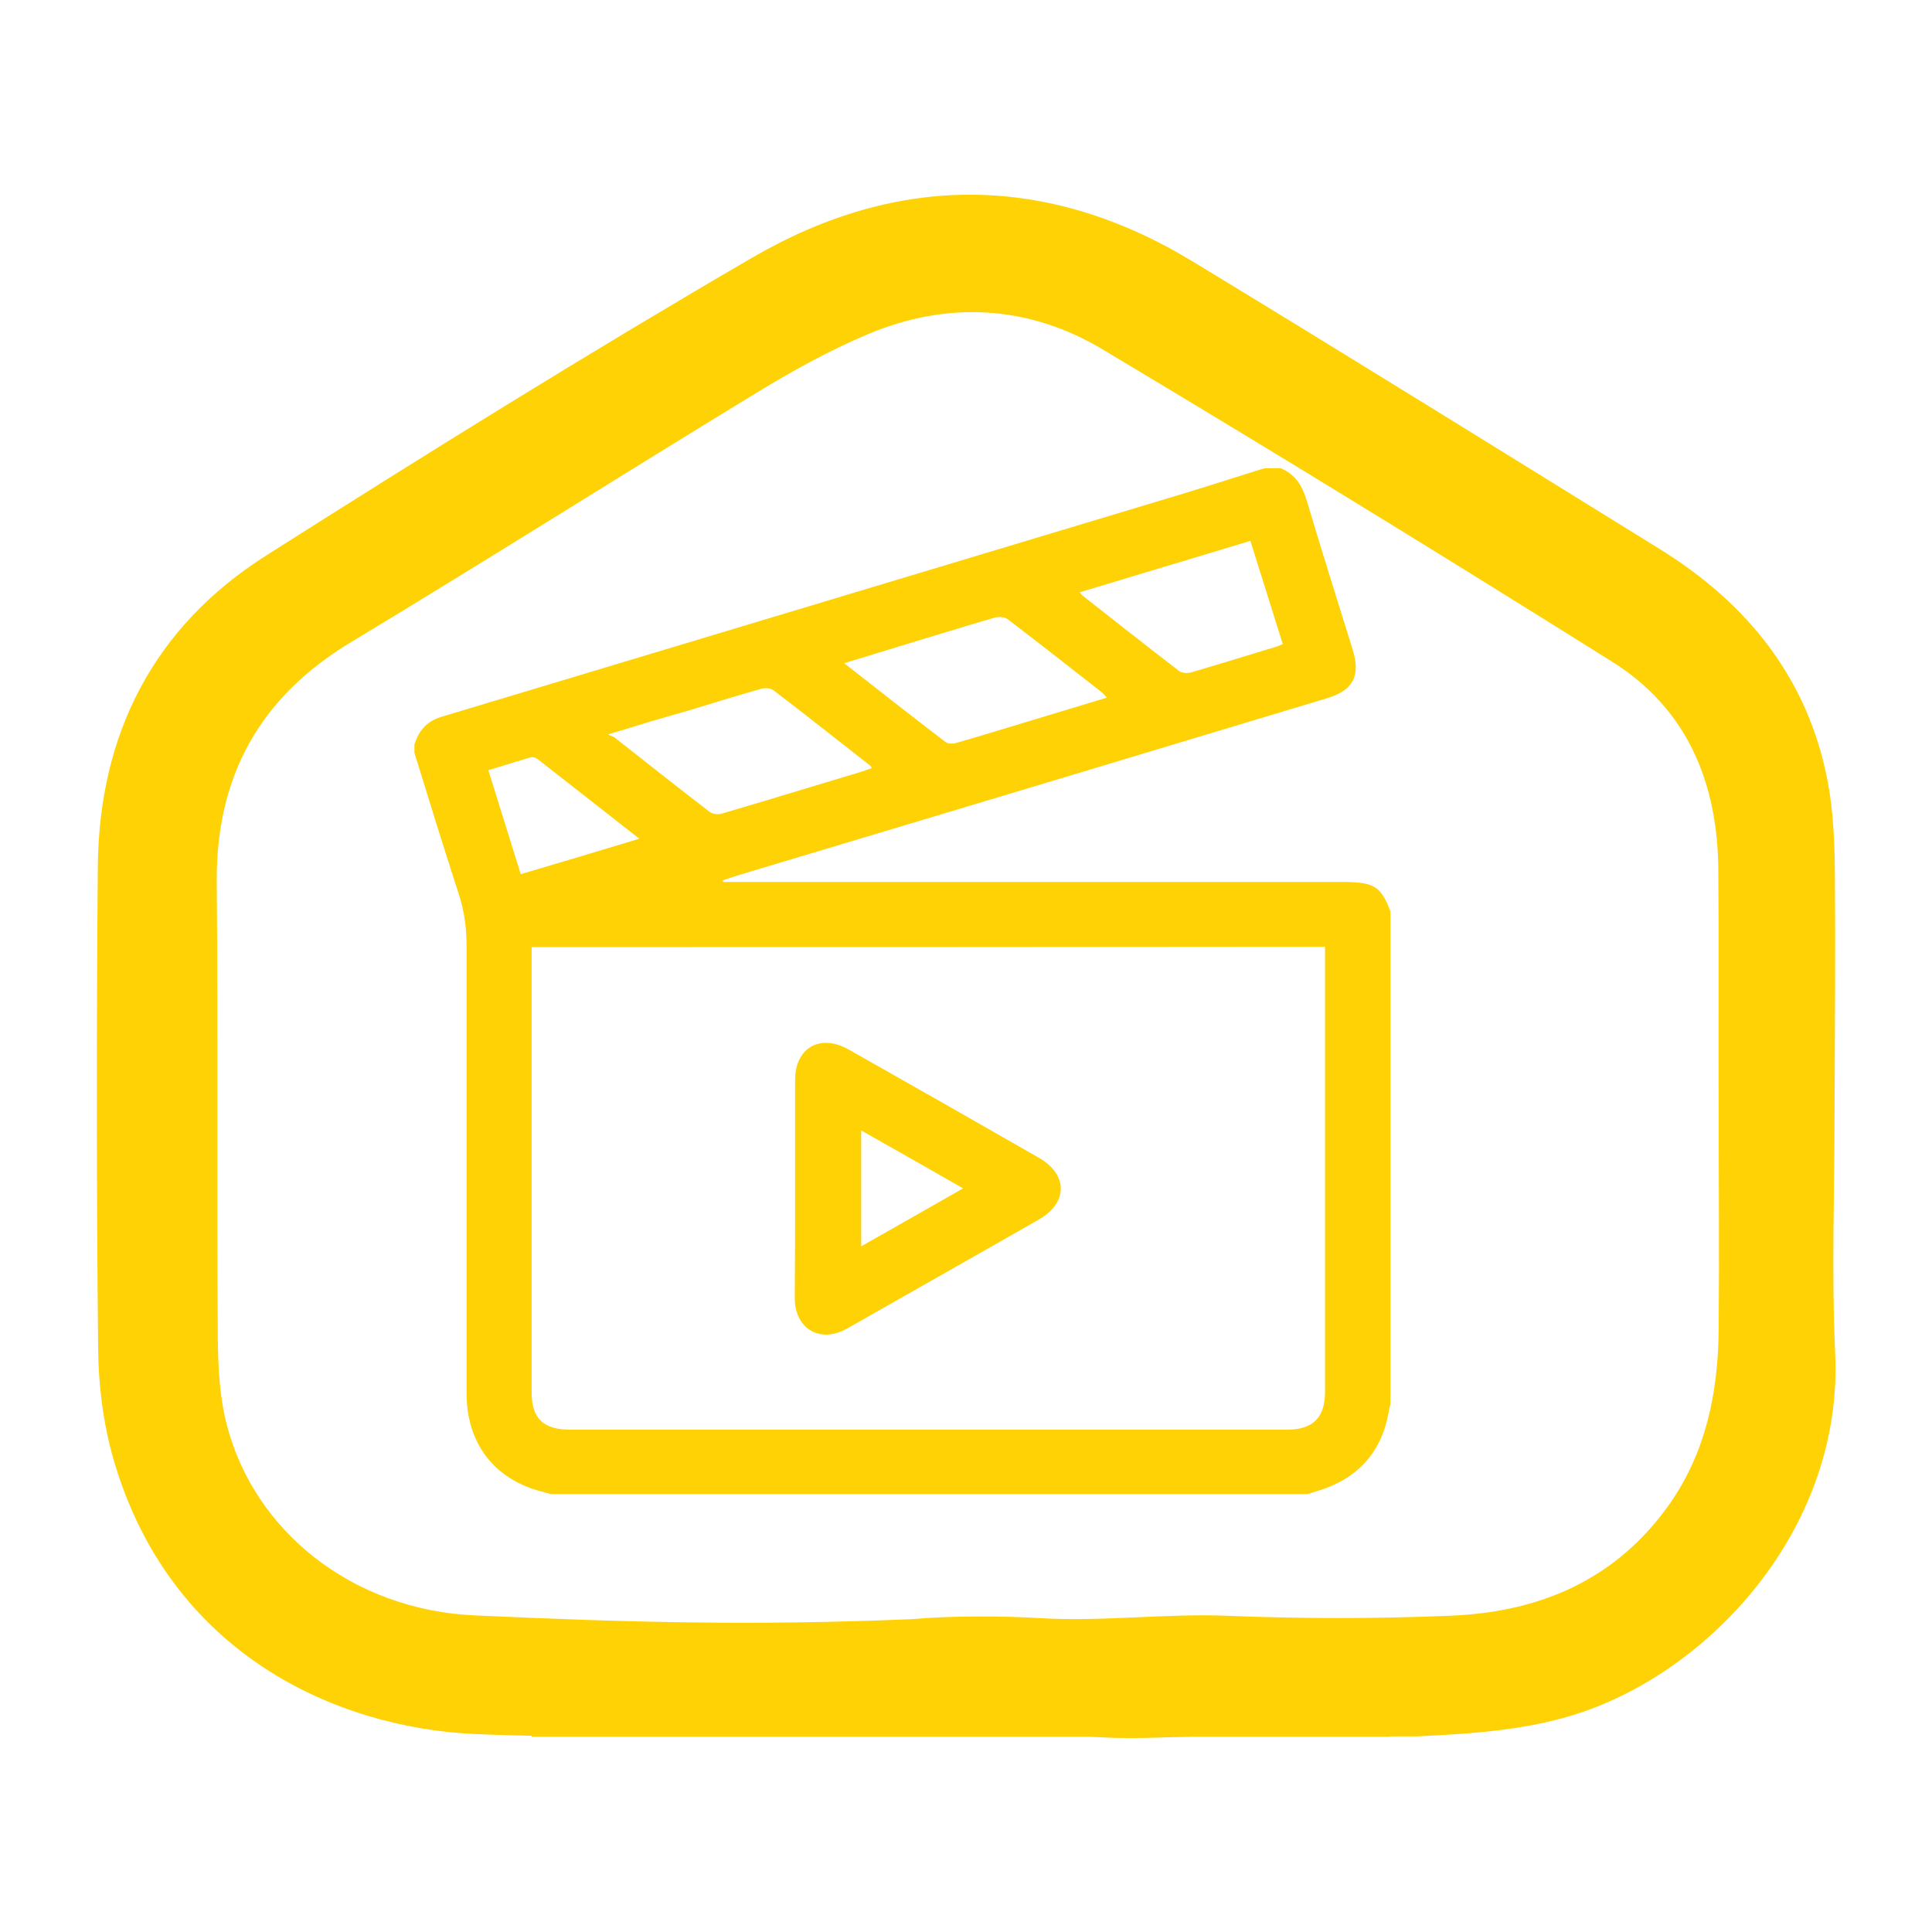 <svg xmlns="http://www.w3.org/2000/svg" xmlns:xlink="http://www.w3.org/1999/xlink" x="0px" y="0px" viewBox="0 0 566.9 566.9" style="enable-background:new 0 0 566.9 566.9;" xml:space="preserve"> <style type="text/css"> .st0{display:none;} .st1{display:inline;fill:none;} .st2{fill:#FFD205;} .st3{display:inline;} </style> <g id="Camada_2" class="st0"> <rect x="-0.2" y="-0.2" class="st1" width="567.1" height="567.1"></rect> </g> <g id="Camada_1"> <g> <path class="st2" d="M538.3,326.5c0,23.6-0.9,47.3,0.2,70.9c2.2,49.7-34.7,91.2-73.7,104.8c-15.8,5.5-32.6,6.5-49,7.3 c-16.3,0-29.9,0-46.1,0c-23.2-1.2-45.3,3.5-67.6-3.2c-5.7-1.7-13.4-3.9-19.1-2.3c-23.2,6.8-45.9,5.4-70,5.4 c-24.7,0-49.3,0.5-73.9-0.6c-40.6-1.9-89.3-23.6-105.8-80.6c-3-10.4-4.4-21.6-4.5-32.4c-0.5-47.1-0.5-94.2-0.1-141.3 C29,215.5,45,184,78.1,163c47.1-29.9,94.5-59.4,142.8-87.5c42.7-24.8,86.6-24.6,129.2,1.3c45.8,27.8,91.3,56.1,136.9,84.3 c25.7,15.9,43.5,37.9,49.3,68.2c1.6,8.5,2,17.4,2.1,26.1C538.6,279.2,538.4,302.8,538.3,326.5 C538.4,326.5,538.3,326.5,538.3,326.5z M504.3,323.7L504.3,323.7c-0.1-22.8,0.1-45.7-0.1-68.5c-0.2-25.4-9-47.1-31.1-61 c-49.6-31.1-99.4-61.7-149.6-91.7c-21.6-12.9-45.3-14.3-68.7-4.5c-11.4,4.8-22.4,10.9-32.9,17.3c-39.7,24.2-78.9,49-118.7,73 c-27,16.2-39.9,39.5-39.6,70.8c0.4,44.5,0,88.9,0.3,133.4c0.1,8.5,0.5,17.2,2.6,25.4c8.1,31.6,37.1,54.5,72.8,56.1 c44.4,2,80.8,3.1,128.3,1.1c11.3-1,26.2-1,37.5-0.3c17.9,1.1,37-1.4,54.9-0.7c21.8,0.9,43.6,0.9,65.4,0 c26.3-1,48.8-10.5,64.5-32.8c10.7-15.3,14.2-32.7,14.4-50.9C504.5,368.2,504.3,345.9,504.3,323.7z"></path> </g> <rect x="156" y="481.8" class="st2" width="252" height="27.8"></rect> </g> <g id="Camada_3" class="st0"> <g class="st3"> <path class="st2" d="M412.8,248.7c3.9,0.5,7.3,0.7,10.4,1.5c11.5,3.1,19,13.4,19.1,26.2c0.1,30.2,0,60.3,0,90.5 c0,12.5,0,25,0,37.5c0,25.5-16.2,42.3-41.6,43.4c-0.7,0-1.3,0.1-2.7,0.3c0,5.4,0,10.8,0,16.3c-0.1,7.5-4.6,12.9-11,12.9 c-6.3,0-11-5.4-11.1-12.8c0-5.3,0-10.6,0-16.3c-61.3,0-122.1,0-183.9,0c0,6,0.2,12.1,0,18.1c-0.2,6-5.2,10.9-10.9,11 c-5.8,0.1-10.8-5-11.1-11.3c-0.1-1.5,0-3,0-4.5c0-4.3,0-8.6,0-13.3c-3-0.3-5.8-0.5-8.5-0.8c-20.2-2.6-35.5-19-35.7-39.4 c-0.3-44.3-0.2-88.6,0-132.9c0.1-14.6,11.2-25.3,25.8-25.9c1,0,2-0.1,3.4-0.2c0.1-1.5,0.3-2.9,0.3-4.4c0-9,0-18,0-27 c0.1-32.7,24.2-56.8,56.9-56.8c46.6-0.1,93.3-0.1,139.9,0.1c7.4,0,15.1,0.8,22.1,2.9c23.2,7,38.2,28,38.4,52.7 C412.9,227.1,412.8,237.7,412.8,248.7z M283.9,425.7c38.3,0,76.6,0,115,0c14,0,21.1-7.2,21.1-21.3c0-31.2,0-62.3,0-93.5 c0-10.8,0-21.7,0-32.5c0-6.8-0.4-7.2-7-7.2c-2.8,0-5.7,0-8.5,0c-14,0-21.3,7.2-21.4,21.1c0,18,0,36,0,54c0,9-4,13.1-13.1,13.1 c-57.3,0-114.6,0-171.9,0c-9.3,0-13.3-4-13.3-13.4c0-18.3,0.1-36.7,0-55c-0.1-12.1-7.7-19.7-19.7-19.8c-3.2,0-6.3,0-9.5,0 c-7.4,0-7.7,0.2-7.7,7.6c0,41.7,0,83.3,0,125c0,15.1,6.9,22,22,22C208,425.7,245.9,425.7,283.9,425.7z M283.8,278.6 c25,0,50,0,74.9,0c2.8,0,4.4-0.5,5.6-3.5c4.2-11,11.9-18.7,22.9-22.9c2.9-1.1,3.6-2.6,3.6-5.5c-0.2-9.7,0-19.3-0.1-29 c-0.2-20.8-14.2-34.7-35-34.7c-47.8-0.1-95.6-0.1-143.4,0c-20.8,0-34.8,13.9-35,34.7c-0.1,9.5,0.1,19-0.1,28.5 c-0.1,3.3,0.7,4.9,4,6.2c10.4,4,18,11.4,22,21.8c1.4,3.6,3.3,4.5,7,4.5C234.8,278.5,259.3,278.6,283.8,278.6z M207.1,337 c51.6,0,102.6,0,153.7,0c0-12.2,0-24.1,0-36c-51.4,0-102.5,0-153.7,0C207.1,313.1,207.1,324.9,207.1,337z"></path> </g> </g> <g id="Camada_4" class="st0"> <g id="anyPass" class="st3"> <path class="st2" d="M187.3,430.3c-51.7-4.6-75.4-26-80.9-62.8c-4.9-33.4,8.5-58.6,32.5-79.8c5.6-4.9,11.5-9.6,17.9-15l-75.8-45 c1.2-1.1,1.9-2.1,2.8-2.6c13.4-8.1,26.8-16.4,40.5-24c2.9-1.6,7.6-1.8,10.9-0.8c32.4,9.4,64.8,19,97.1,28.9 c7.7,2.4,14.3,2,21.7-1.5c26.4-12.8,53-25.2,79.5-37.6c11.4-5.3,23.2-8.6,36-8.2c20.4,0.6,33.7,15.9,32,36.4 c-1.4,16.4-10.2,27.1-24.2,34.1c-21.5,10.7-43,21.4-64.7,31.7c-6.9,3.3-11.1,7.9-13.7,15.2c-17.9,49.5-36.2,99-54.4,148.4 c-3,8.2-4.3,8.6-13.1,8.4c-11.6-0.3-23.2-0.1-36.1-0.1c4.3-45.1,8.5-89.2,12.7-134c7.1,0.7,13.3,1.4,20.4,2.2 c-0.5,6.6-0.8,12.8-1.4,19c-2.7,27.7-5.8,60.3-8.3,88c-0.3,2.7,0.8,2.7,2.5,2.7c5.6,0.1,5.8-2.2,7-5.5 c17.8-47.7,35.9-95.4,53.4-143.3c3-8.2,9.1-15,17-18.8C323,254.6,347,242,371.3,230c6-3,9.1-6.9,8.5-13.9c-0.6-7.8-4-12.5-12-12.4 c-6.3,0.1-13.2,0.9-18.8,3.5c-30.7,14-61.3,28.5-91.7,43.3c-7.4,3.6-14,4-21.6,1.5c-30.2-9.7-60.5-19-90.8-28.5 c-8.5-2.7-15.9-2.4-23,5.6c25.9,15.1,51.4,29.9,77.8,45.3c-6,3.3-11.1,5.7-15.9,8.8c-10.9,7.1-22.2,13.9-32.3,21.9 c-14.6,11.6-22.9,27.2-25.1,45.9c-2.1,18.2,10.3,42.3,27.1,49.6c16.1,7.7,32.3,9.5,34.4,10c0,0,0.1,0,1.5,0.5 c1.6,0.5-0.2,8.4-0.5,10.8C188,426.2,187.8,426.5,187.3,430.3z"></path> <path class="st2" d="M267.5,431.8c1.5-4.5,2.2-8.6,4-11.9c0.9-1.7,3.6-3.1,5.6-3.2c5.6-0.4,11.3-0.2,16.9-0.2 c55.2,0,110.3,0,165.5,0c8.3,0,8.3,0,8.3-8.2c0-40.2-0.1-80.4,0.1-120.7c0-6.2-1.4-8.1-7.7-8.1c-34.4,0.3-68.9,0.1-103.3,0.1 c-1.9,0-3.8,0-5.7,0c-0.2-0.6-0.1-0.5-0.3-1.1c8.4-4.6,16.8-9.4,25.3-13.9c1.5-0.8,3.5-0.5,5.3-0.5c32.9,0,65.9,0.1,98.8-0.2 c4,0,7.3,3.2,7.3,7.3c-0.2,51.2-0.1,102.3-0.1,153.5c0,4.4-0.1,7.2-5.9,7.2c-70.1-0.2-140.1-0.1-210.2-0.1 C270.6,431.9,269.7,431.9,267.5,431.8z"></path> <path class="st2" d="M307.6,310.7c1.7-5.2,2.7-9.1,4.3-12.8c0.6-1.3,2.6-2.5,4-2.5c31.4-0.1,62.8-0.1,94.2,0 c0.6,0,1.1,0.4,2.1,0.7c0.1,1.7,0.4,3.5,0.4,5.3c0,30.7,0,61.4,0.1,92.2c0,4-0.2,6.5-5.3,6.5c-42.1-0.2-84.1-0.1-126.2-0.1 c-1.2,0-2.2,0-4.1,0c1.3-4.2,1.9-8.9,3.9-12.3c1.1-1.8,4.6-3.1,7-3.1c33.4-0.2,66.8-0.1,100.2-0.1c9.2,0,9.2,0,9.3-9.3 c0-18.8-0.2-37.5,0.1-56.3c0.1-6.1-1.5-8.3-7.8-8.2c-24.6,0.3-49.1,0.1-73.7,0.1C313.7,310.7,311.3,310.7,307.6,310.7z"></path> </g> </g> <g id="Camada_5" class="st0"> <g class="st3"> <path class="st2" d="M197.5,436.3c-3-2.3-3.6-5.2-2.6-8.8c2.2-8,4-16.2,6.2-24.2c2.4-8.7,3.8-17.5,3.5-26.6 c-0.3-8.4,3.7-12.3,12.1-12.3c14.5,0,29,0,43.5,0c1.8,0,3.6,0,5.9,0c0-2.5,0-4.5,0-6.4c0-69.8,0.1-139.6-0.1-209.4 c0-9.9,3.1-16.7,12.5-20.2c2,0,4,0,6,0c9.4,3.6,12.4,10.4,12.4,20.3c-0.3,69.7-0.1,139.5-0.1,209.2c0,2,0,3.9,0,6.6 c2.4,0,4.3,0,6.2,0c14.3,0,28.6,0,42.9,0c8.7,0,13,3.9,12.4,12.5c-1.1,13.8,3,26.6,6.6,39.6c1.1,4.2,2.4,8.4,2.6,12.6 c0.1,2.3-1.9,4.7-3,7.1C308.9,436.3,253.2,436.3,197.5,436.3z M286.6,364.2c0-1.6,0-2.8,0-3.9c0-71.3,0-142.6,0-214 c0-1.3,0.3-3.1-0.4-3.9c-1.3-1.5-3.3-3.3-4.9-3.2c-1.6,0.1-3.5,2.1-4.6,3.7c-0.7,1-0.3,2.9-0.3,4.4c0,70.5,0,141,0,211.5 c0,1.8,0,3.5,0,5.5C280,364.2,283,364.2,286.6,364.2z M214.9,384.7c44.5,0,88.6,0,133,0c0-3.4,0-6.4,0-9.7c-44.5,0-88.6,0-133,0 C214.9,378.3,214.9,381.2,214.9,384.7z M291,425.9c-1.3-10.4-2.5-20.4-3.8-30.3c-4.1,0-7.7,0-11.5,0c-1.3,10.2-2.5,20.1-3.7,30.3 C278.5,425.9,284.2,425.9,291,425.9z M315.8,425.8c-2.6-10.3-5.1-20.2-7.5-30.2c-3.7,0-7.1,0-10.8,0c1.3,10.3,2.6,20.3,3.9,30.2 C306.5,425.8,310.9,425.8,315.8,425.8z M261.6,425.8c1.3-10.2,2.5-20.1,3.8-30.4c-3.8,0-7,0-10.7,0c-2.5,10.1-5,20.1-7.5,30.4 C252.4,425.8,256.8,425.8,261.6,425.8z M318.9,395.6c2,8,3.8,15.7,5.8,23.4c2,8.1,2.4,8.3,11.5,6.5c-2-8.2-4.3-16.3-5.9-24.5 c-0.9-4.7-3-6.6-7.6-5.7C321.6,395.4,320.5,395.4,318.9,395.6z M339.4,395.4c2.4,9.6,4.6,18.8,7.1,27.9c0.3,1.1,2,2.4,3.2,2.6 c2.1,0.4,4.4,0.1,7.2,0.1c-2.7-10.8-5.2-20.7-7.7-30.6C346,395.4,343,395.4,339.4,395.4z M206,426.1c2.7,0,4.7,0.3,6.6-0.1 c1.4-0.3,3.4-1.1,3.7-2.1c2.6-9.3,4.8-18.8,7.3-28.7c-2.6,0-4.6-0.2-6.5,0.1c-1.3,0.2-3.4,0.7-3.6,1.5 C210.9,406.3,208.6,415.9,206,426.1z M226.5,426.1c2.6,0,4.6,0.3,6.5-0.1c1.4-0.2,3.5-1,3.8-2c2.6-9.4,4.8-18.8,7.3-28.8 c-2.5,0-4.3,0.1-6.1,0c-2.3-0.1-4,0.1-4.6,3C231.3,407.3,229,416.2,226.5,426.1z"></path> <path class="st2" d="M394.5,318.3c-1.9,1.7-3.7,3.9-5.9,4.9c-6.6,3.2-11.3,7.9-14.6,14.4c-1.1,2.2-3.6,5.2-5.5,5.2 c-1.9,0.1-4.5-2.8-5.6-5c-3.3-6.7-8.1-11.5-14.9-14.8c-2.1-1-5.1-3.7-4.9-5.2c0.3-2.1,2.9-4.6,5.1-5.7c6.7-3.3,11.6-8.1,14.8-14.9 c1-2.1,3.6-5,5.2-4.8c2.1,0.2,4.7,2.7,5.7,4.9c3.3,6.7,8.1,11.6,14.9,14.8c2.2,1.1,3.8,3.3,5.7,5.1 C394.5,317.7,394.5,318,394.5,318.3z M368.2,325.4c2.8-2.5,5.7-5.2,8-7.2c-2.6-2.6-5.5-5.5-8-8c-2.4,2.3-5.4,5-7.7,7.2 C363.2,320.2,365.9,323,368.2,325.4z"></path> <path class="st2" d="M173.5,332.3c1.8-1.4,3.4-3.1,5.5-4.1c7-3.2,11.8-8.3,15.1-15.2c1-2,3.5-4.3,5.5-4.5c1.6-0.2,4.1,2.4,5.1,4.3 c3.4,7.3,8.5,12.5,16,15.7c1.9,0.8,4,3.4,4.1,5.3c0.1,1.6-2.2,4.1-4,4.9c-7.6,3.3-12.8,8.6-16.2,16.1c-0.9,1.9-3.4,4-5.3,4.1 c-1.5,0.1-4-2.2-4.8-4c-3.4-7.5-8.5-13-16.2-16.1c-1.7-0.7-3.1-2.3-4.7-3.5C173.5,334.3,173.5,333.3,173.5,332.3z M199.3,326 c-2.5,2.5-5.4,5.3-7.8,7.7c2.7,2.5,5.6,5.3,8.1,7.6c2.5-2.3,5.4-5.1,8-7.6C204.8,331.2,201.9,328.5,199.3,326z"></path> <path class="st2" d="M230,299c-2-2.1-4-3.4-4.7-5.1c-3.3-8-8.8-13.4-16.8-16.8c-1.7-0.7-3.5-3.3-3.6-5.1c-0.1-1.5,2-3.9,3.6-4.6 c7.9-3.4,13.4-8.9,16.8-16.8c0.8-1.7,3.3-3.6,5.1-3.7c1.5-0.1,4,2,4.7,3.6c3.3,8,8.8,13.4,16.7,16.9c1.7,0.7,3.5,3.3,3.6,5.1 c0.1,1.5-1.9,4-3.5,4.7c-8,3.4-13.5,8.8-16.8,16.8C234.4,295.7,232.2,296.9,230,299z M238,272c-2.4-2.5-5.2-5.5-7.4-7.8 c-2.8,2.9-5.6,5.9-7.9,8.3c2.1,2.3,4.8,5.1,7.5,8C232.8,277.7,235.5,274.7,238,272z"></path> </g> </g> <g id="Camada_6"> <g> <path class="st2" d="M408,267.4c0,48.2,0,96.4,0,144.6c-0.2,0.7-0.4,1.5-0.5,2.2c-2.1,12-9.1,19.7-20.9,23.3c-1,0.3-2,0.6-3,0.9 c-74,0-148,0-222,0c-2.4-0.7-4.8-1.2-7.1-2.2c-11.3-4.6-17.6-14.4-17.6-27.4c0-43.7,0-87.5,0-131.2c0-5.1-0.6-10-2.2-15 c-4.5-13.8-8.8-27.8-13.1-41.7c0-0.8,0-1.6,0-2.4c1.2-3.9,3.5-6.8,7.7-8.1c71.1-21.4,142.3-42.8,213.4-64.2 c9.5-2.8,18.9-5.9,28.3-8.8c1.6,0,3.2,0,4.8,0c4.4,1.8,6.4,5.3,7.7,9.7c4.3,14.5,8.9,29,13.4,43.5c2.4,7.7,0.2,12-7.6,14.3 c-56.7,17.1-113.5,34.2-170.3,51.2c-2.3,0.7-4.6,1.4-6.9,2.2c0,0.2,0.1,0.3,0.1,0.5c1.1,0,2.1,0,3.2,0c60,0,119.9,0,179.9,0 C403.3,259,405.2,260.2,408,267.4z M156,277.9c0,1.3,0,2.1,0,3c0,42.6,0,85.2,0,127.8c0,7.5,3.5,10.8,11.2,10.8 c70.1,0,140.2,0,210.4,0c7.7,0,11.2-3.5,11.2-11.2c0-42.4,0-84.8,0-127.2c0-1,0-2.1,0-3.3C311,277.9,233.7,277.9,156,277.9z M178.4,215.5c1,0.5,1.5,0.6,1.8,0.8c9.3,7.3,18.6,14.7,28,21.9c0.9,0.7,2.6,0.9,3.7,0.5c13.7-4,27.3-8.2,41-12.3 c1-0.3,1.9-0.7,2.9-1c-0.2-0.4-0.3-0.6-0.4-0.7c-9.5-7.4-18.9-14.9-28.5-22.2c-0.8-0.6-2.4-0.7-3.5-0.4c-7.1,2-14.2,4.2-21.4,6.4 C194.5,210.6,186.9,212.9,178.4,215.5z M247.7,194.6c10.2,8,19.9,15.6,29.7,23.1c0.7,0.6,2.2,0.6,3.2,0.3c9-2.6,18-5.4,27-8.1 c5.6-1.7,11.3-3.4,17.2-5.2c-0.7-0.7-1-1.1-1.3-1.4c-9.2-7.2-18.5-14.5-27.8-21.6c-0.9-0.7-2.6-0.8-3.7-0.5 c-5.7,1.6-11.4,3.4-17.1,5.1C266.1,189,257.2,191.7,247.7,194.6z M366.9,158.7c-16.8,5.1-33.3,10-50.1,15.1c0.5,0.6,0.7,0.9,0.9,1 c9.4,7.4,18.8,14.8,28.3,22.1c0.8,0.6,2.4,0.7,3.5,0.4c8.2-2.4,16.3-4.9,24.5-7.4c0.8-0.2,1.6-0.6,2.4-0.9 C373.2,178.8,370.1,168.9,366.9,158.7z M187.6,246.1c-10.3-8.1-20.1-15.7-29.9-23.4c-0.5-0.4-1.3-0.6-1.9-0.5 c-4.1,1.2-8.1,2.4-12.5,3.8c3.2,10.3,6.3,20.3,9.5,30.5C164.4,253.1,175.7,249.7,187.6,246.1z"></path> <path class="st2" d="M233.3,348.6c0-10.6,0-21.1,0-31.7c0-9.5,7.4-13.7,15.8-8.9c18.6,10.5,37.2,21.1,55.7,31.7 c8.6,4.9,8.6,13.2,0.1,18.1c-18.7,10.7-37.5,21.3-56.3,32c-7.9,4.5-15.3,0.2-15.4-8.8C233.3,370.1,233.3,359.3,233.3,348.6z M252.7,331.7c0,11.6,0,22.6,0,34c10.1-5.7,19.7-11.2,29.9-17C272.5,342.9,262.8,337.4,252.7,331.7z"></path> </g> </g> </svg>